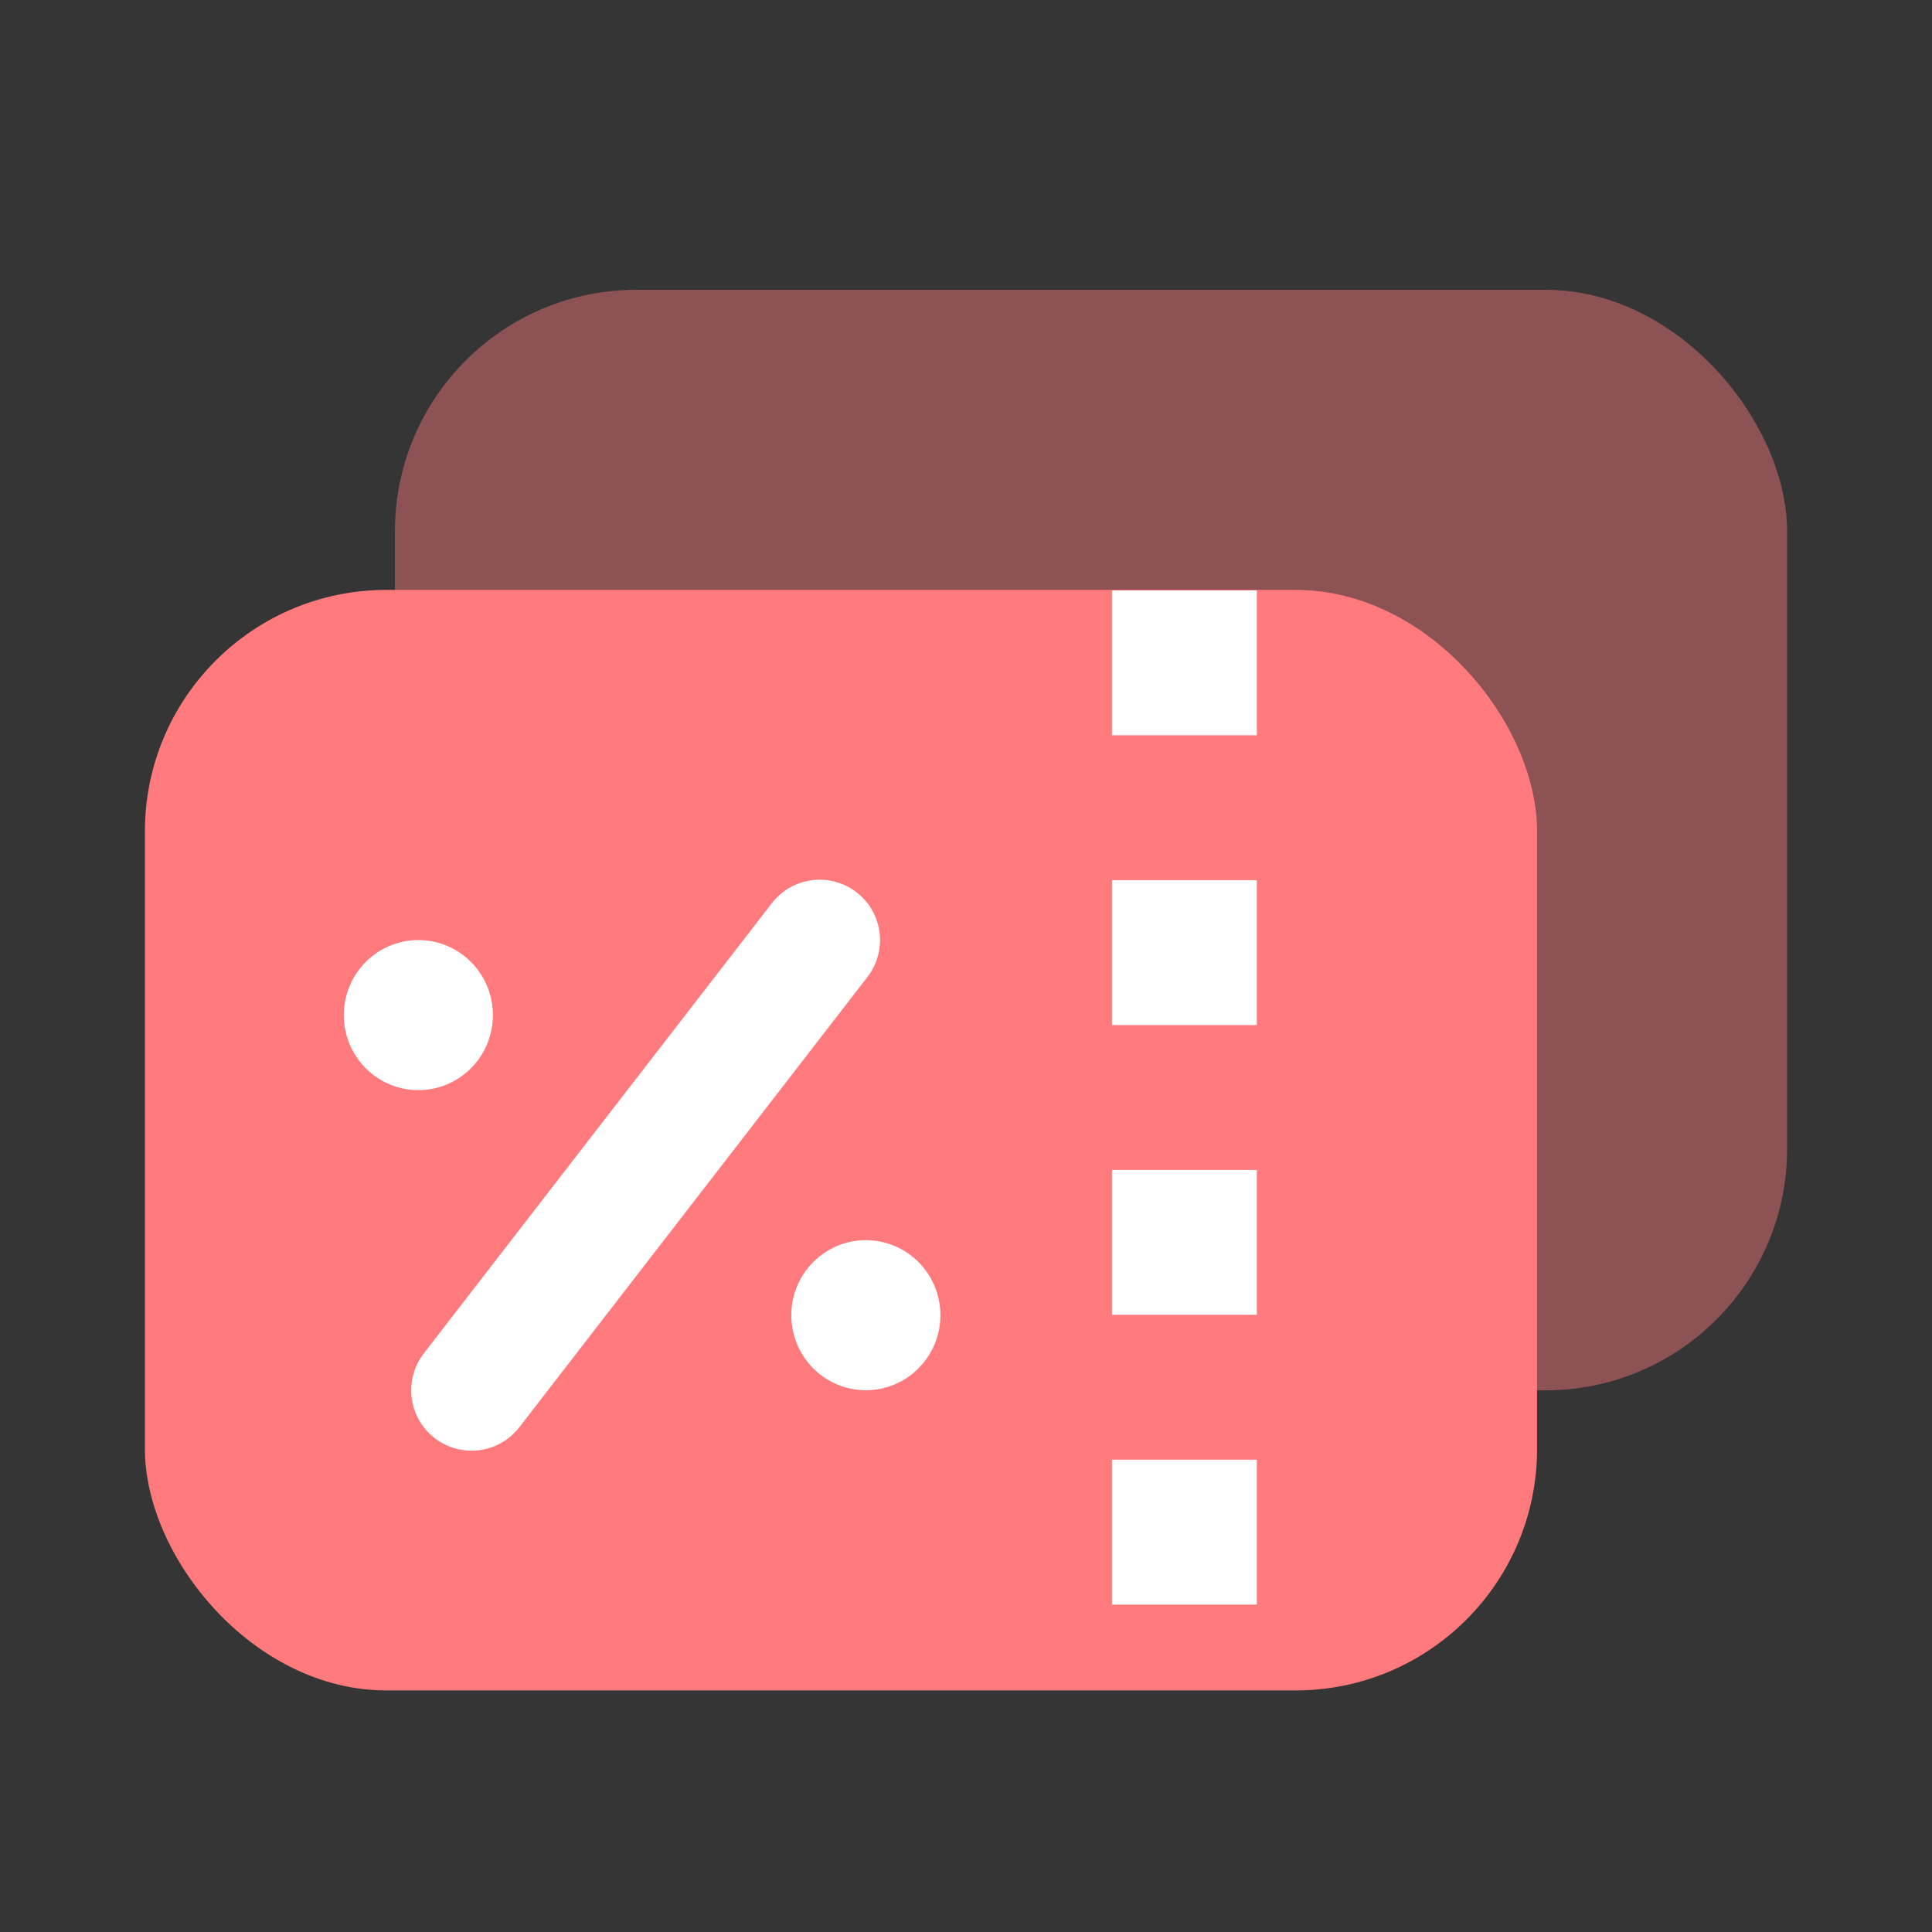 <svg width="24" height="24" viewBox="0 0 24 24" fill="none" xmlns="http://www.w3.org/2000/svg">
<rect x="0" y="0" width="24" height="24" fill="#333333" stroke="none"/>
<g id="img_coupon">
<g id="img_coupon_2">
<g id="Group 2">
<g id="Group">
<rect id="Rectangle Copy 30" opacity="0.437" x="4.906" y="3.6" width="17.294" height="13.671" rx="3" fill="#FF797C"/>
<g id="Group 3">
<rect id="Rectangle" x="1.8" y="7.328" width="17.294" height="13.671" rx="3" fill="#FF797C"/>
<rect id="Rectangle Copy 23" x="13.813" y="7.334" width="1.8" height="1.8" fill="white"/>
<rect id="Rectangle Copy 24" x="13.813" y="10.934" width="1.8" height="1.8" fill="white"/>
<rect id="Rectangle Copy 25" x="13.813" y="14.533" width="1.8" height="1.8" fill="white"/>
<rect id="Rectangle Copy 26" x="13.813" y="18.133" width="1.8" height="1.8" fill="white"/>
</g>
<path id="Path 9" d="M10.182 11.678L5.858 17.271" stroke="white" stroke-width="1.5" stroke-linecap="round"/>
<ellipse id="Oval" cx="5.197" cy="12.61" rx="0.926" ry="0.932" fill="white"/>
<ellipse id="Oval Copy 4" cx="10.756" cy="16.338" rx="0.926" ry="0.932" fill="white"/>
</g>
</g>
<rect id="Rectangle_2" width="24" height="24" fill="white" fill-opacity="0.01"/>
</g>
</g>
</svg>

